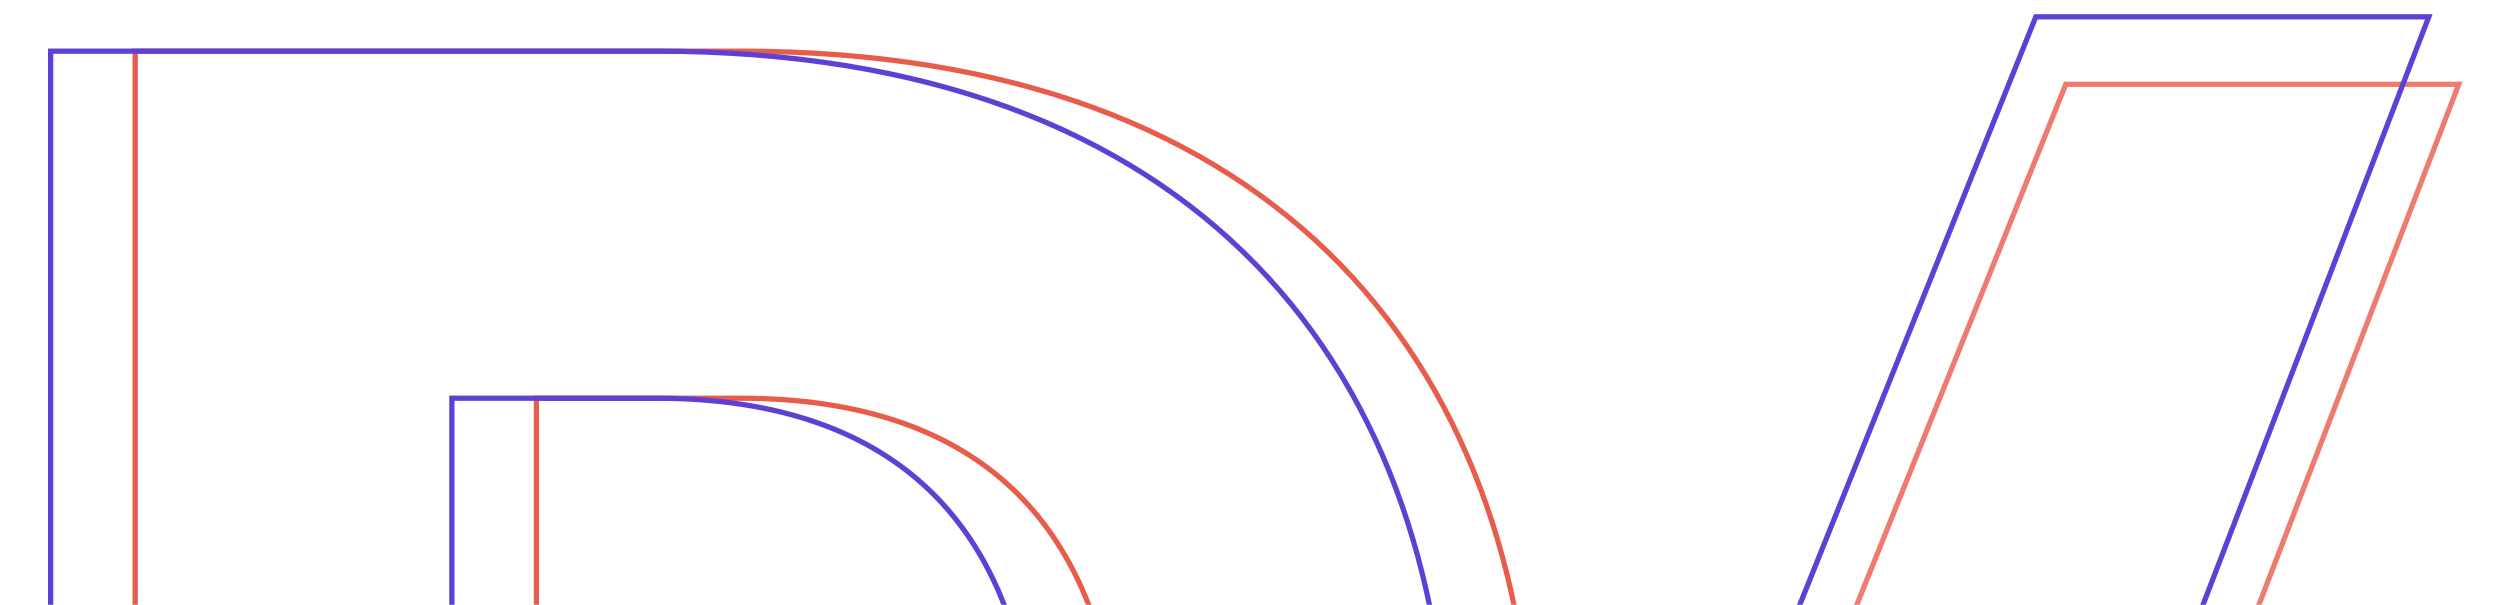 <?xml version="1.0" encoding="UTF-8"?> <svg xmlns="http://www.w3.org/2000/svg" width="950" height="230" viewBox="0 0 950 230" fill="none"> <mask id="mask0" maskUnits="userSpaceOnUse" x="0" y="0" width="950" height="230"> <path d="M0 0H950V230H0V0Z" fill="#EF963C"></path> </mask> <g mask="url(#mask0)"> <path opacity="0.8" d="M818.512 333.66L934.342 32.027H785.002L554.586 605.96H709.588L768.245 463.524H1053.11L990.273 333.66H818.512Z" stroke="#E85C4B" stroke-width="2" stroke-miterlimit="10"></path> <path d="M807.115 308.04L922.942 6.406H773.604L543.191 580.337H698.199L756.853 437.901H1041.71L978.876 308.04H807.115V308.04Z" stroke="#5F40D5" stroke-width="2" stroke-miterlimit="10"></path> <path d="M51.367 19.436V596.396H281.317C487.383 596.396 582.994 476.056 582.994 307.913C582.994 139.776 487.386 19.433 281.317 19.433H51.367V19.436ZM426.381 307.916C426.381 415.897 372.819 464.518 281.317 464.518H203.836V151.319H281.317C372.822 151.319 426.381 199.949 426.381 307.916Z" stroke="#E85C4B" stroke-width="2" stroke-miterlimit="10"></path> <path d="M19.244 19.436V596.396H249.194C455.26 596.396 550.868 476.056 550.868 307.913C550.868 139.776 455.26 19.433 249.194 19.433H19.244V19.436ZM394.261 307.916C394.261 415.897 340.698 464.518 249.197 464.518H171.716V151.319H249.197C340.698 151.319 394.261 199.949 394.261 307.916Z" stroke="#5F40D5" stroke-width="2" stroke-miterlimit="10"></path> </g> </svg> 